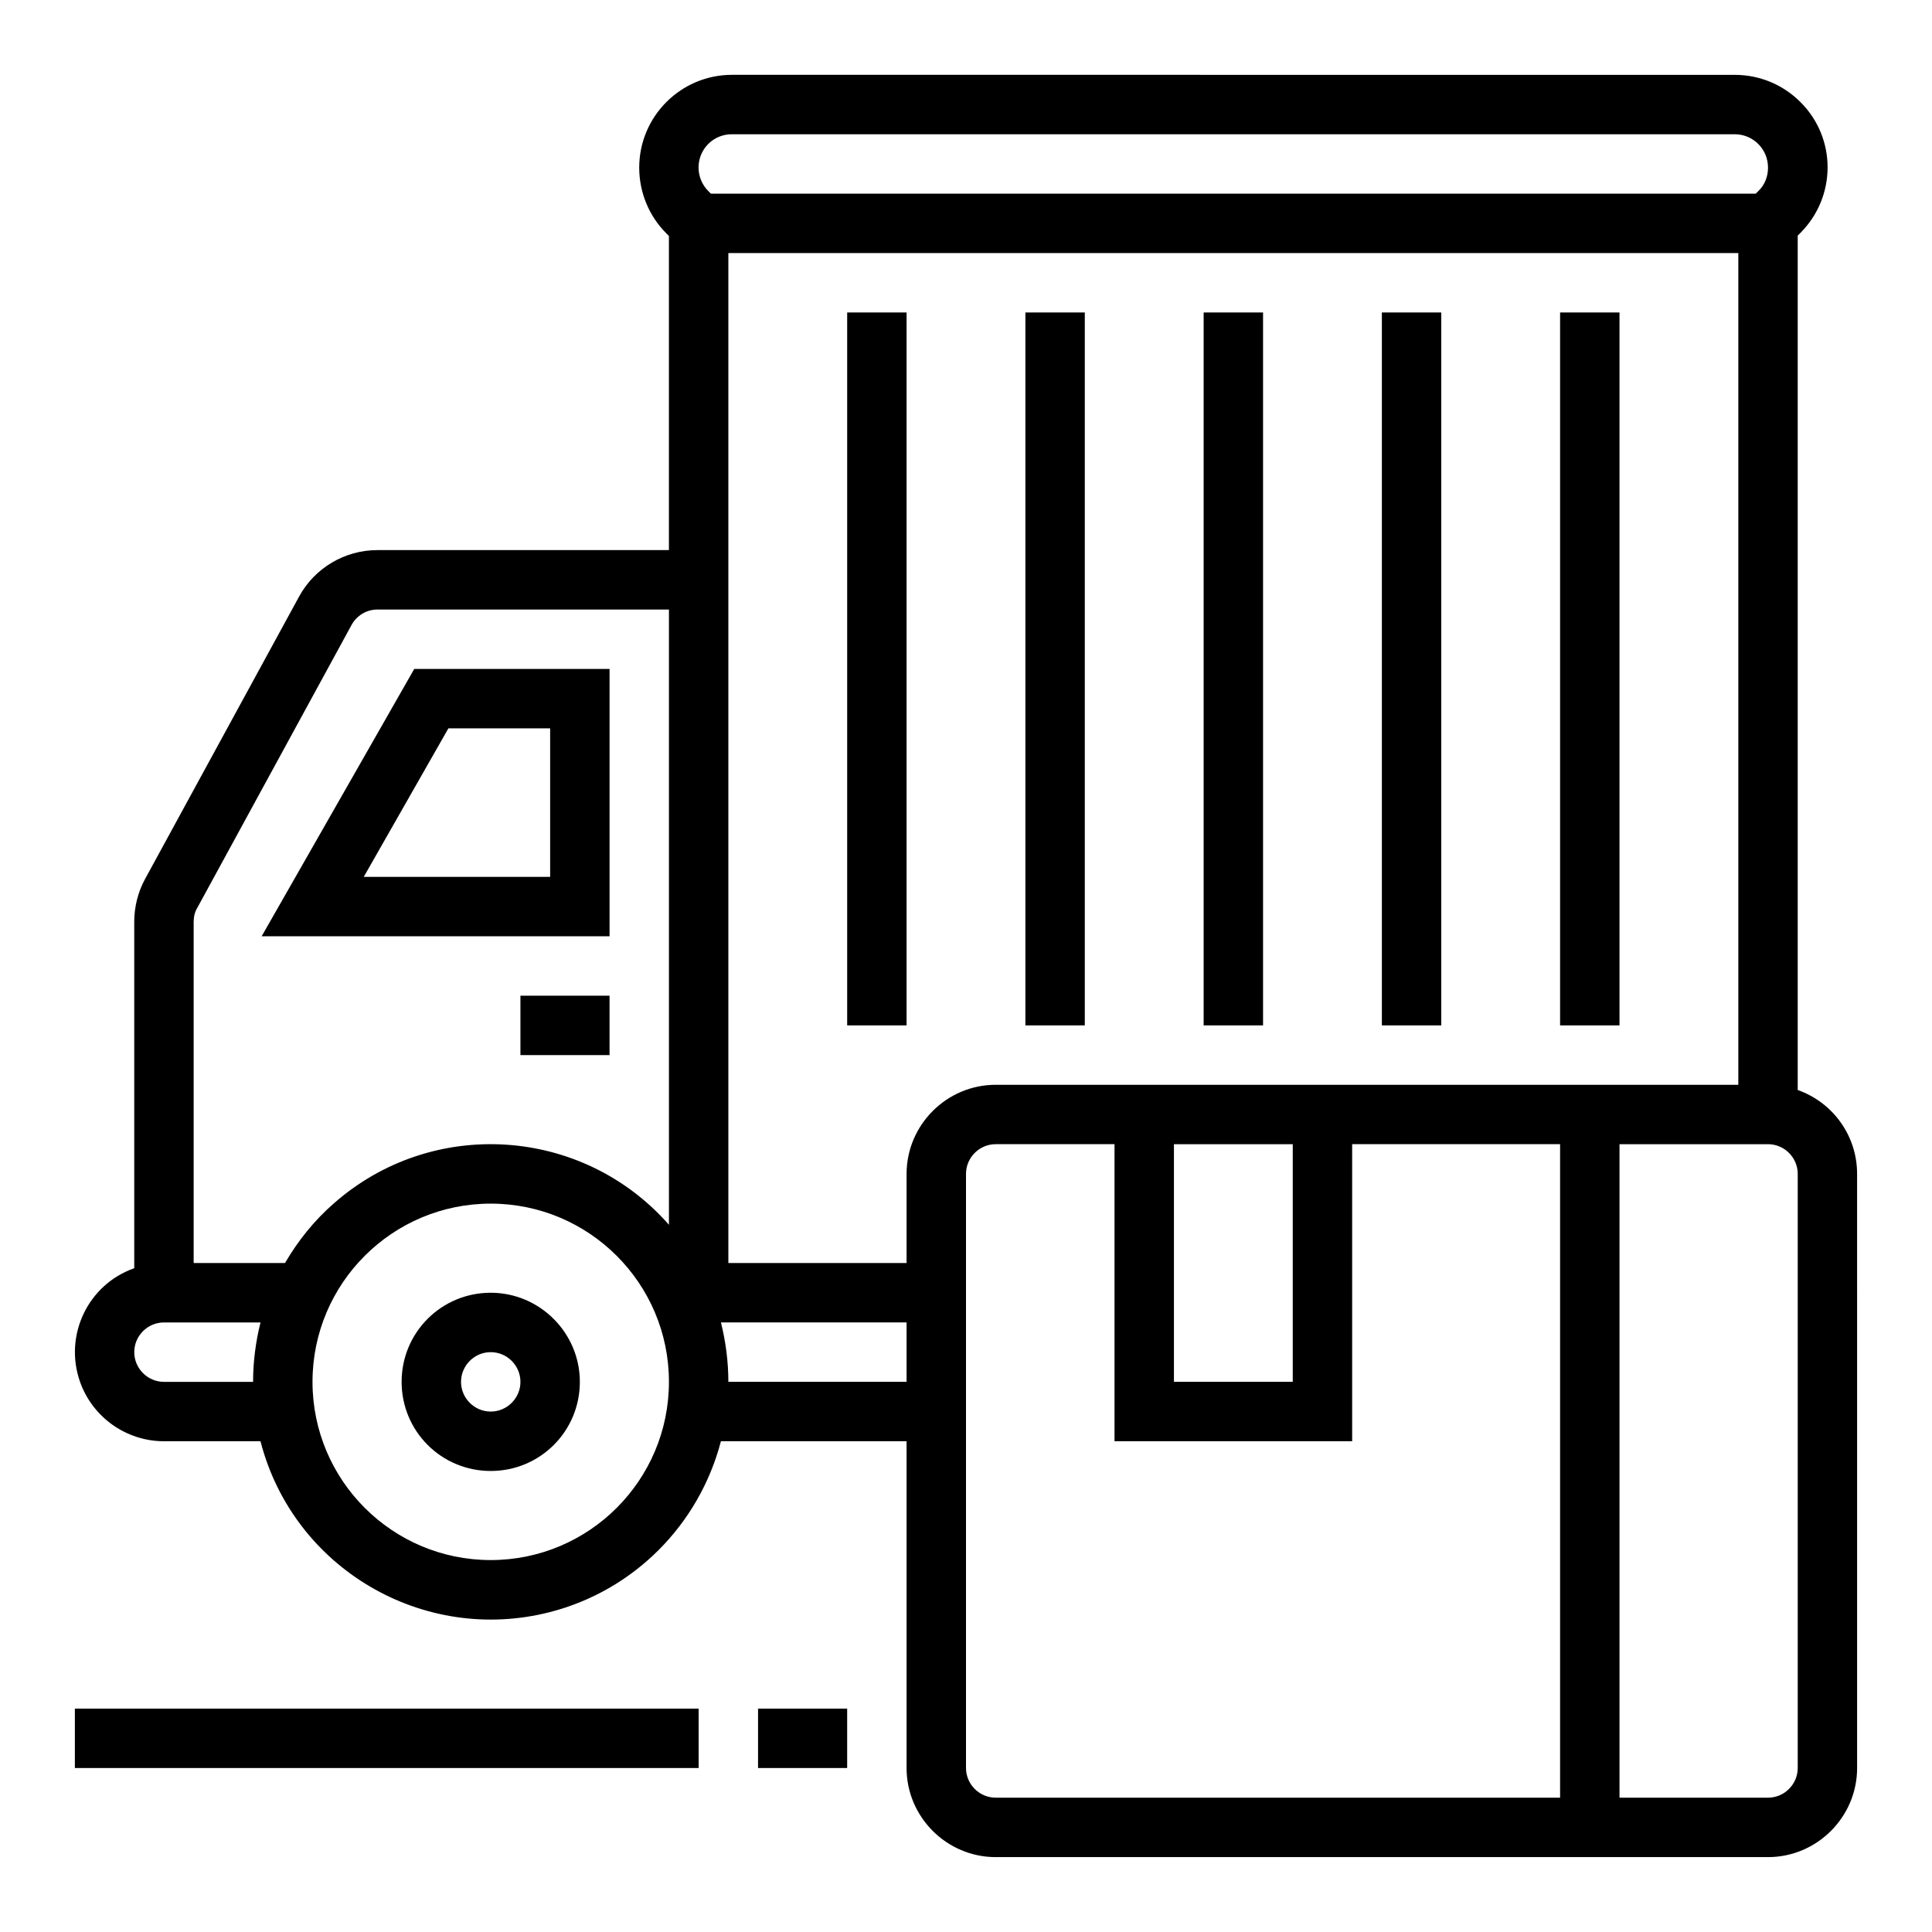 <?xml version="1.0" encoding="UTF-8"?>
<!-- Uploaded to: SVG Repo, www.svgrepo.com, Generator: SVG Repo Mixer Tools -->
<svg fill="#000000" width="800px" height="800px" version="1.1" viewBox="144 144 512 512" xmlns="http://www.w3.org/2000/svg">
 <g>
  <path d="m368.51 226.81h15.742v188.93h-15.742z"/>
  <path d="m415.74 226.81h15.742v188.93h-15.742z"/>
  <path d="m305.54 392.12v-70.848h-51.758l-40.441 70.848zm-42.707-55.102h26.961v39.359h-49.395z"/>
  <path d="m281.92 407.87h23.617v15.742h-23.617z"/>
  <path d="m620.41 432.86v-226.42l0.688-0.688c9.645-9.645 9.645-25.191 0-34.734-4.625-4.625-10.824-7.184-17.418-7.184l-265.68-0.004c-13.578 0-24.602 11.02-24.602 24.602 0 6.496 2.559 12.793 7.184 17.418l0.688 0.688v83.246h-77.242c-8.66 0-16.629 4.723-20.762 12.301l-40.836 74.883c-1.871 3.445-2.856 7.379-2.856 11.316v91.809c-12.301 4.328-18.695 17.809-14.367 30.109 3.344 9.445 12.301 15.742 22.238 15.742h25.586c8.66 33.652 43.098 53.922 76.754 45.266 22.141-5.707 39.457-23.027 45.266-45.266h49.199v86.594c0 12.988 10.629 23.617 23.617 23.617h204.67c12.988 0 23.617-10.629 23.617-23.617l-0.004-157.44c0-10.035-6.297-18.891-15.746-22.238zm-409.34 77.344h-23.617c-4.328 0-7.871-3.543-7.871-7.871 0-4.328 3.543-7.871 7.871-7.871h25.586c-1.281 5.113-1.969 10.43-1.969 15.742zm62.977 47.23c-26.074 0-47.23-21.156-47.23-47.23s21.156-47.23 47.23-47.23 47.23 21.156 47.23 47.23-21.156 47.23-47.23 47.23zm47.23-88.855c-22.926-26.074-62.68-28.633-88.758-5.707-5.215 4.527-9.543 9.938-12.988 15.844h-24.207v-90.43c0-1.277 0.297-2.656 0.984-3.738l40.836-74.883c1.379-2.559 4.035-4.133 6.887-4.133h77.246zm11.121-273.26-0.688-0.688c-3.445-3.445-3.445-9.055 0-12.496 1.672-1.672 3.938-2.559 6.199-2.559h265.78c4.922 0 8.855 3.938 8.855 8.855 0 2.363-0.887 4.625-2.559 6.199l-0.688 0.688zm51.855 314.88h-47.23c0-5.312-0.688-10.629-1.969-15.742h49.199zm0-55.105v23.617h-47.23v-267.65h267.65v220.42h-196.8c-12.988 0-23.617 10.625-23.617 23.613zm102.34-7.871v62.977h-31.488v-62.977zm70.848 173.18h-149.57c-4.328 0-7.871-3.543-7.871-7.871v-157.44c0-4.328 3.543-7.871 7.871-7.871h31.488v78.719h62.977v-78.719h55.105zm62.977-7.871c0 4.328-3.543 7.871-7.871 7.871h-39.359v-173.18h39.359c4.328 0 7.871 3.543 7.871 7.871z"/>
  <path d="m274.05 486.59c-13.086 0-23.617 10.527-23.617 23.617 0 13.086 10.527 23.617 23.617 23.617 13.086 0 23.617-10.527 23.617-23.617 0-12.988-10.629-23.617-23.617-23.617zm0 31.488c-4.328 0-7.871-3.543-7.871-7.871s3.543-7.871 7.871-7.871 7.871 3.543 7.871 7.871-3.543 7.871-7.871 7.871z"/>
  <path d="m462.98 226.81h15.742v188.93h-15.742z"/>
  <path d="m510.21 226.81h15.742v188.93h-15.742z"/>
  <path d="m557.44 226.81h15.742v188.93h-15.742z"/>
  <path d="m344.89 596.8h23.617v15.742h-23.617z"/>
  <path d="m163.84 596.8h165.31v15.742h-165.31z"/>
 </g>
</svg>